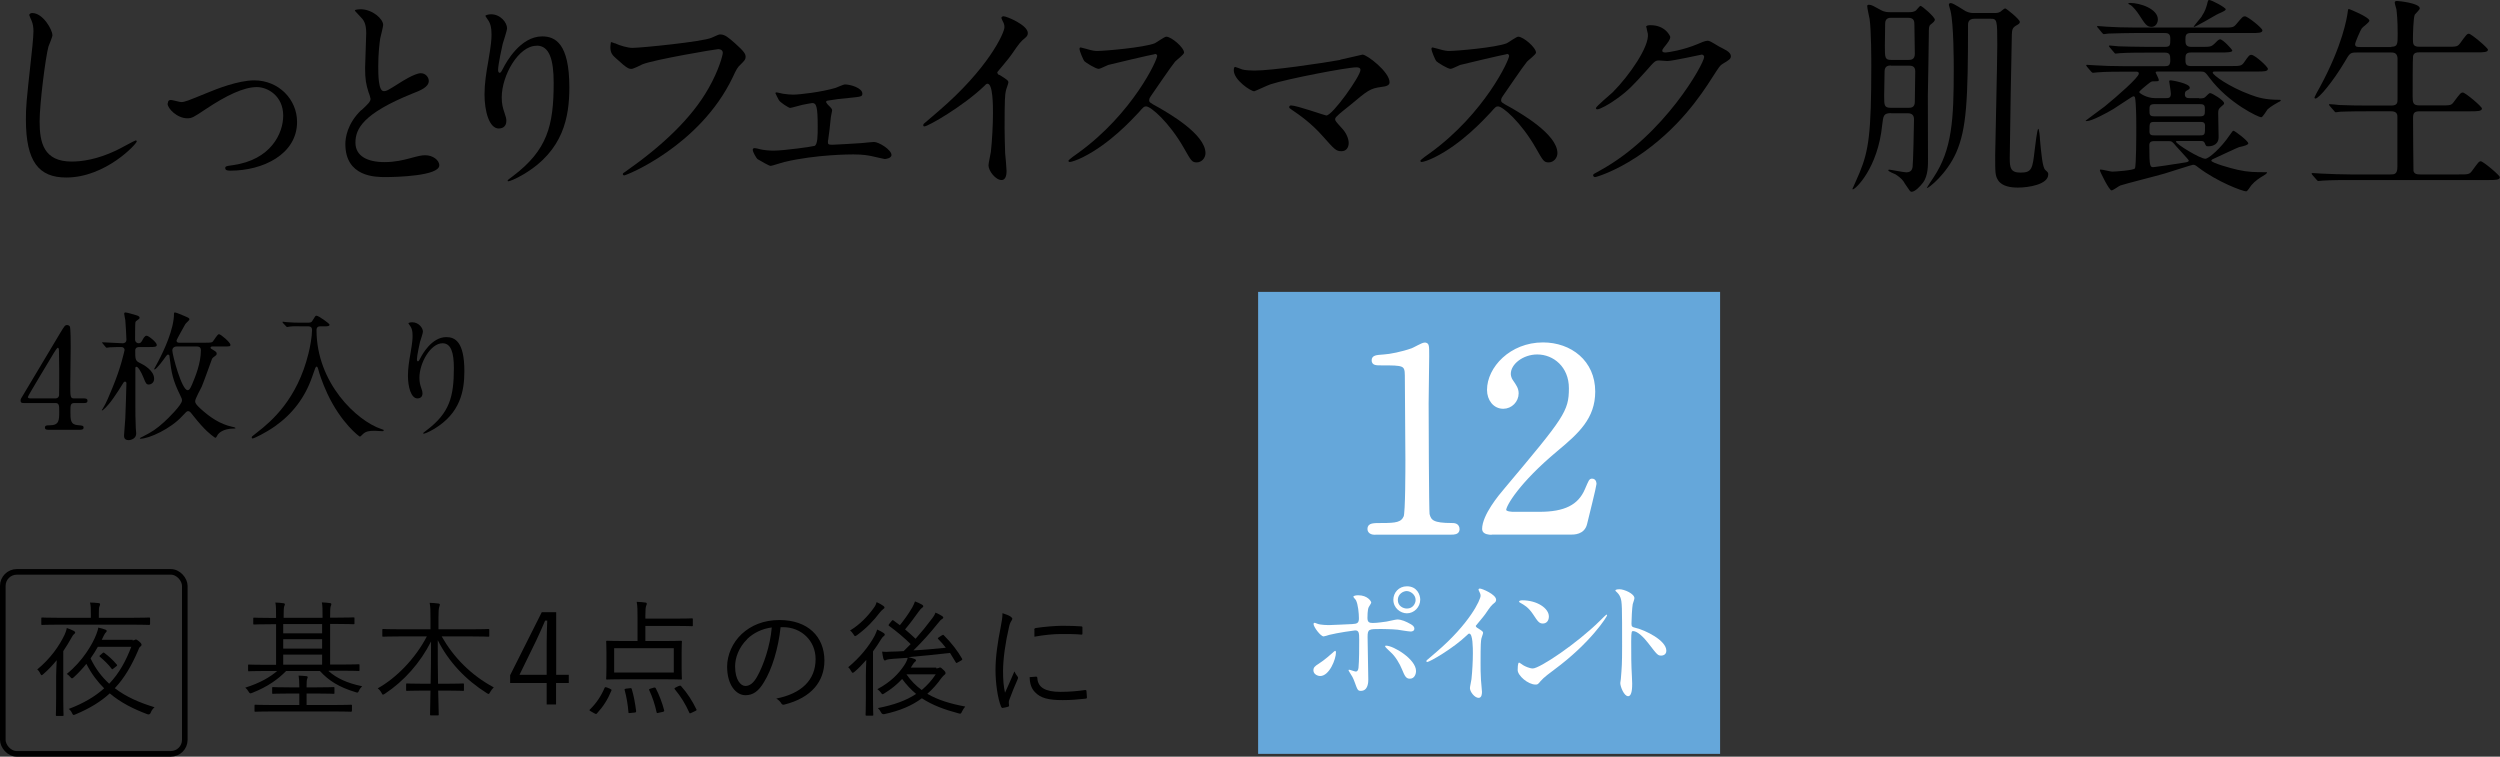 <?xml version="1.0" encoding="UTF-8"?><svg id="b" xmlns="http://www.w3.org/2000/svg" viewBox="0 0 178.58 54.05"><rect x="0" y="0" width="178.58" height="54.05" fill="#333333" stroke="none"/><defs><style>.d{fill:none;stroke:#000;stroke-miterlimit:10;stroke-width:.4px;}.e,.f{fill:#fff;}.g{fill:#65a7da;}.f{stroke:#fff;stroke-linecap:round;stroke-linejoin:round;stroke-width:.26px;}</style></defs><g id="c"><g><g><rect class="g" x="89.87" y="20.85" width="33" height="33"/><g><g><path class="f" d="m98.22,38.07c-.4,0-.41-.23-.41-.29,0-.29.27-.29.92-.29.97,0,1.44-.05,1.66-.56.13-.31.13-3.47.13-4.1,0-.86-.04-5.06-.04-6.01,0-.85-.25-.85-1.76-.85-.43,0-.61,0-.61-.23s.18-.25.74-.29c.43-.02,1.33-.2,2.03-.45.13-.04.74-.4.88-.4.2,0,.2.05.2.86,0,.49-.04,2.81-.04,3.35,0,.83.02,7.74.07,7.94.13.52.38.74,1.71.74.16,0,.43,0,.43.32,0,.25-.29.25-.45.25h-5.46Z"/><path class="f" d="m106.52,38.07c-.11,0-.52-.02-.52-.27,0-.95,1.15-2.34,1.57-2.83,4.25-5.06,4.63-5.53,4.63-7.24,0-1.6-1.17-2.54-2.39-2.54-1.08,0-2.02.74-2.02,1.51,0,.05,0,.29.18.54.23.34.38.54.38.86,0,.52-.43.97-.97.97-.61,0-1.03-.54-1.03-1.22,0-1.53,1.58-3.26,3.87-3.26,1.94,0,3.6,1.26,3.6,3.38,0,1.85-1.13,2.88-2.67,4.16-2.72,2.27-3.69,3.94-3.69,4.29,0,.27.58.27.65.27h1.85c1.82,0,2.86-.5,3.37-1.69.29-.67.29-.68.4-.68.18,0,.18.22.18.25,0,.14-.58,2.47-.67,2.84-.16.65-.79.65-1.08.65h-5.64Z"/></g><g><path class="e" d="m93.82,47.88c0-.19.09-.29.38-.47.39-.24.9-.7.98-.77.05-.05.16-.15.2-.15s.05.09.05.12c0,.47-.47,1.68-1.13,1.68-.08,0-.14-.02-.19-.04-.13-.04-.29-.17-.29-.37Zm3.92.66c0,.15,0,.81-.53.81-.22,0-.24-.06-.45-.64-.12-.32-.17-.4-.37-.71-.04-.07-.06-.09-.06-.12s.02-.04.04-.04c.07,0,.4.13.47.13.13,0,.18-.11.2-.27.05-.47.05-1.47.05-2.01,0-.48-.02-.66-.29-.66-.06,0-1.26.17-1.85.32-.06.02-.34.11-.4.11-.22,0-.72-.68-.72-.88,0-.05.01-.09.07-.09.04,0,.06.01.19.06.23.1.74.1.89.1.23,0,1.31-.06,1.61-.07.38-.02.48-.09.48-.42s-.06-.99-.21-1.28c-.02-.05-.19-.21-.19-.26,0-.03.11-.1.34-.1.69,0,.94.44.94.52,0,.06-.16.28-.18.33-.09.18-.09.67-.09.77,0,.31.13.36.39.36.32,0,.8-.08.97-.1.13-.02.66-.15.77-.15.3,0,.64.15.97.34.11.07.25.15.25.32,0,.19-.22.2-.26.2-.15,0-.8-.11-.94-.13-.38-.04-1.11-.05-1.19-.05-.86,0-.95,0-.95.57,0,.48.05,2.61.05,3.04Zm2.41-.72c-.17-.42-.48-.94-.81-1.23-.15-.14-.4-.37-.4-.42s.05-.05.07-.05c.53,0,2.14.97,2.14,1.81,0,.23-.12.56-.45.55-.28,0-.37-.23-.55-.66Zm1.3-4.99c0,.54-.44.98-.95.98-.47,0-.97-.38-.97-.97,0-.5.38-.96.97-.96.73,0,.95.62.95.95Zm-1.6.03c0,.43.38.61.65.61.44,0,.62-.38.62-.61,0-.39-.37-.64-.64-.64-.23,0-.63.2-.63.64Z"/><path class="e" d="m105.51,44.84c.39.24.43.28.43.37,0,.06-.11.34-.12.4-.04.18-.06.39-.06,1.77,0,.27,0,.81.03,1.2,0,.12.07.7.07.83,0,.1,0,.44-.24.44-.28,0-.62-.43-.62-.7,0-.1.1-.54.11-.64.06-.54.1-1.31.1-1.84,0-.36,0-1.41-.26-1.41-.05,0-.09.04-.17.12-.98.94-2.66,1.91-2.84,1.91-.03,0-.05-.02-.05-.06,0-.03.01-.05.03-.07.26-.23.54-.46.7-.6,2.36-2.02,3.14-3.72,3.14-4,0-.1-.03-.19-.08-.28-.01-.02-.07-.14-.07-.16,0-.04.05-.08.1-.08.15,0,1.16.42,1.16.8,0,.1-.05.17-.09.2-.27.22-.31.28-.68.82-.17.24-.49.6-.68.84,0,.06.03.1.09.14Z"/><path class="e" d="m111.03,47.83c-.26.19-.77.57-.98.82-.19.23-.21.25-.36.25-.54,0-1.28-.64-1.28-1.04,0-.07,0-.53.1-.53.04,0,.26.17.3.19.13.08.46.23.68.23.49,0,3.14-1.77,4.8-3.41.16-.16.44-.44.46-.44s.05.03.05.05c0,.09-1.17,1.96-3.77,3.88Zm-.82-3.29c-.27,0-.37-.16-.7-.66-.34-.51-.63-.66-.91-.82-.04-.02-.09-.05-.09-.09s.08-.09.22-.09c1.07,0,1.91.57,1.91,1.16,0,.3-.17.5-.43.5Z"/><path class="e" d="m115.67,42.09c.36,0,1.08.32,1.08.64,0,.07-.1.36-.12.42-.05.25-.09,1.14-.09,1.39,0,.22.04.25.33.32.61.14,2.16.87,2.16,1.62,0,.33-.31.35-.36.35-.25,0-.28-.04-.95-.91-.28-.37-.75-.84-1.06-.84-.1,0-.14,0-.14.74,0,1.06,0,1.59.05,2.49.01.11.02.36.02.51,0,.25,0,.91-.29.91s-.56-.68-.56-.94c0-.04.04-.25.04-.29.07-.83.09-1.09.09-2.32,0-2.86,0-3.18-.12-3.5-.08-.21-.18-.31-.34-.46l-.02-.04c0-.09.27-.09.28-.09Z"/></g></g></g><g><g><g><path d="m23.46,47.93c.6.52,1.31.86,2.41,1.09-.09.09-.18.2-.23.32-.07.16-.09.15-.25.1-1.18-.36-1.9-.81-2.54-1.51h-2.41c-.57.58-1.3,1.12-2.42,1.56-.16.06-.17.06-.26-.08-.07-.12-.14-.21-.24-.29,1.06-.33,1.78-.76,2.28-1.19h-.85c-.85,0-1.12.02-1.17.02s-.06,0-.06-.08v-.33c0-.06,0-.07.06-.07s.32.02,1.17.02h.77v-2.9h-.33c-.88,0-1.19.02-1.23.02-.06,0-.07,0-.07-.07v-.35c0-.06,0-.07.07-.07.04,0,.35.02,1.23.02h.33v-.04c0-.53,0-.83-.05-1.06.22,0,.39.03.58.05.05,0,.1.04.1.07,0,.06-.04.11-.05.16-.03.09-.04.3-.04.77v.04h2.78v-.04c0-.53,0-.83-.05-1.06.21,0,.39.03.58.05.06,0,.1.04.1.07,0,.06-.03.11-.05.17-.03.08-.04.29-.04.76v.04h.44c.88,0,1.18-.02,1.23-.02.06,0,.07,0,.07.07v.35c0,.06,0,.07-.07.07-.05,0-.35-.02-1.23-.02h-.44v2.9h.86c.85,0,1.12-.02,1.17-.02.06,0,.07,0,.07.07v.33c0,.07,0,.08-.07.08-.05,0-.32-.02-1.17-.02h-.93Zm1.67,2.84c0,.06,0,.07-.07.07-.05,0-.34-.02-1.24-.02h-4.32c-.9,0-1.2.02-1.25.02-.06,0-.07,0-.07-.07v-.36c0-.06,0-.07.07-.07.05,0,.35.02,1.25.02h1.88v-.82h-.71c-.85,0-1.12.02-1.16.02-.06,0-.07,0-.07-.07v-.34c0-.06,0-.07.07-.07.04,0,.31.02,1.16.02h.71v-.07c0-.35-.02-.56-.05-.77.23,0,.39.03.56.04.05,0,.09.04.09.07s-.02.07-.04.13c-.03.07-.04.23-.04.51v.09h.75c.84,0,1.12-.02,1.17-.02.06,0,.07,0,.07.07v.34c0,.06,0,.07-.07.07-.05,0-.33-.02-1.17-.02h-.75v.82h1.93c.9,0,1.19-.02,1.24-.02.06,0,.07,0,.07.07v.36Zm-2.12-6.19h-2.78v.66h2.78v-.66Zm0,1.08h-2.78v.67h2.78v-.67Zm0,1.1h-2.78v.72h2.78v-.72Z"/><path d="m31.55,45.46c.84,1.48,2.08,2.76,3.72,3.64-.09.09-.19.21-.26.34-.05.09-.07.13-.11.13s-.07-.03-.13-.06c-1.51-.95-2.72-2.23-3.5-3.78,0,1.12,0,2.21.02,3.11h.65c.81,0,1.07-.02,1.13-.02.06,0,.07,0,.07.07v.39c0,.06,0,.07-.07.07-.05,0-.32-.02-1.13-.02h-.64c.02.94.04,1.59.04,1.7,0,.06,0,.07-.07.07h-.48c-.06,0-.07,0-.07-.07,0-.11.02-.76.03-1.7h-.55c-.81,0-1.07.02-1.12.02-.06,0-.07,0-.07-.07v-.39c0-.06,0-.07.07-.07.04,0,.31.02,1.12.02h.56c.02-.87.03-1.94.03-3.02-.76,1.52-1.94,2.84-3.29,3.73-.07.04-.11.07-.14.07-.04,0-.07-.04-.11-.13-.07-.13-.15-.23-.27-.32,1.35-.75,2.7-2.15,3.51-3.71h-1.91c-.85,0-1.15.02-1.2.02-.06,0-.07,0-.07-.07v-.41c0-.06,0-.07.07-.07.04,0,.34.02,1.2.02h2.17v-.8c0-.57,0-.76-.06-1.09.22,0,.44.03.62.05.06,0,.11.04.11.07,0,.07-.04.13-.05.2-.03.11-.05.26-.05.76v.81h2.35c.86,0,1.16-.02,1.21-.02.06,0,.07,0,.07.07v.41c0,.06,0,.07-.07.07-.04,0-.34-.02-1.21-.02h-2.1Z"/><path d="m39.72,48.2h.91v.59h-.91v1.53h-.67v-1.53h-2.61v-.56l2.26-4.5h1.03v4.46Zm-.67-2.29c0-.52.02-1,.04-1.58h-.15c-.22.5-.41.96-.63,1.41l-1.2,2.46h1.94v-2.29Z"/><path d="m43.58,49.21c.11.04.12.07.09.13-.26.63-.58,1.13-1.02,1.61-.03.04-.05.05-.08.05s-.06-.02-.12-.05l-.23-.13c-.13-.07-.14-.1-.08-.14.45-.44.8-.96,1.04-1.53.03-.07.06-.08.18-.04l.22.09Zm5.91-4.55c0,.06,0,.07-.07.07-.04,0-.35-.02-1.24-.02h-2.08v1.08h1.27c.9,0,1.22-.02,1.27-.02.06,0,.07,0,.07.06s-.02.24-.02.79v1.06c0,.55.02.74.02.79,0,.06,0,.07-.07.07-.05,0-.37-.02-1.27-.02h-2.74c-.89,0-1.21.02-1.26.02-.06,0-.07,0-.07-.07,0-.05.02-.24.02-.79v-1.06c0-.55-.02-.74-.02-.79s0-.06.07-.06c.05,0,.37.02,1.26.02h.91v-1.7c0-.52,0-.77-.06-1.1.23,0,.44.03.61.05.06,0,.11.03.11.07s0,.09-.04.16c-.04.09-.06.28-.06.73v.19h2.08c.89,0,1.2-.02,1.24-.02.06,0,.07,0,.07.07v.41Zm-1.36,1.64h-4.26v1.74h4.26v-1.74Zm-3.14,2.86c.1-.02.12,0,.14.07.14.45.24,1.01.31,1.56,0,.06,0,.1-.11.11l-.3.03c-.13.02-.14,0-.14-.06-.04-.54-.14-1.1-.27-1.58-.02-.06,0-.08.11-.1l.26-.03Zm1.73-.04c.07-.02.1,0,.13.06.24.46.46,1.04.59,1.55.02.07,0,.09-.09.12l-.28.06c-.14.04-.15.04-.17-.04-.11-.52-.3-1.1-.52-1.56-.03-.06-.03-.08.09-.12l.26-.08Zm1.76-.11c.1-.05.13-.04.17,0,.46.51.81,1.07,1.09,1.65.04.06.03.08-.08.13l-.25.12c-.13.06-.14.06-.17,0-.27-.61-.6-1.15-1.04-1.68-.04-.05-.03-.07.08-.13l.2-.1Z"/><path d="m55.76,44.8c-.16,1.52-.62,3.02-1.19,3.93-.39.66-.79.93-1.32.93-.68,0-1.31-.74-1.31-2.04,0-.83.38-1.71,1.04-2.33.67-.62,1.57-1,2.7-1,2.02,0,3.21,1.18,3.21,2.9,0,1.47-.91,2.65-2.86,3.14-.11.03-.17,0-.23-.1-.05-.09-.17-.23-.35-.33,1.78-.35,2.81-1.31,2.81-2.82,0-1.33-1.04-2.28-2.32-2.28h-.17Zm-2.39.86c-.6.59-.86,1.33-.86,1.94,0,.98.41,1.4.73,1.4.31,0,.58-.2.84-.66.46-.81.94-2.21,1.05-3.52-.7.09-1.32.4-1.76.83Z"/><path d="m61.85,48.27c0-.34.02-.79.03-1.13-.26.3-.53.58-.83.84-.06.05-.1.08-.14.08s-.06-.04-.11-.12c-.06-.12-.13-.21-.21-.28.82-.68,1.47-1.47,1.89-2.25.07-.14.14-.31.18-.44.17.07.32.16.45.24.06.04.09.07.09.12s-.02.07-.06.1c-.05.03-.13.11-.2.23-.18.3-.37.59-.58.87v3.36c0,.78.02,1.12.02,1.16,0,.06,0,.07-.07.07h-.42c-.05,0-.06,0-.06-.07,0-.05.02-.38.02-1.16v-1.61Zm1.22-4.74c-.05.03-.14.12-.22.22-.44.58-.93,1.1-1.63,1.62-.07.04-.11.07-.14.07s-.06-.04-.11-.12c-.07-.12-.16-.22-.25-.28.72-.44,1.27-1.02,1.7-1.62.13-.17.16-.29.2-.41.18.08.34.17.48.27.05.04.08.07.08.12s-.04.08-.11.12Zm3.8,4.21c.09,0,.14,0,.19-.03.04-.02.05-.03.09-.03.05,0,.11.04.24.17.12.11.15.17.15.23s-.02.09-.08.13c-.06.04-.11.1-.21.22-.31.44-.64.81-1.01,1.13.75.44,1.64.71,2.71.91-.09.1-.16.22-.23.35-.08.17-.08.18-.24.14-1.02-.27-1.88-.59-2.63-1.08-.71.53-1.57.89-2.67,1.13q-.17.04-.25-.13c-.06-.12-.13-.21-.22-.3,1.12-.22,2.01-.53,2.73-1.01-.36-.3-.69-.65-1-1.07-.36.39-.78.73-1.27,1.03-.06.04-.1.06-.13.06-.04,0-.06-.04-.13-.13-.07-.09-.15-.17-.24-.23.95-.51,1.51-1.09,1.91-1.69.09-.13.22-.36.26-.55l-1.03.07c-.23.02-.4.04-.46.06-.05.03-.1.06-.14.06-.05,0-.08-.05-.11-.13-.04-.14-.06-.32-.09-.5.2.02.41.02.58,0,.31,0,.64-.02.96-.04l.5-.5c-.5-.49-.99-.9-1.54-1.3-.05-.04-.05-.05,0-.13l.18-.22c.05-.07.08-.07.13-.04.15.11.31.23.46.34.27-.34.59-.76.88-1.26.07-.13.15-.29.2-.44.17.06.33.14.48.22.07.04.11.07.11.13,0,.04-.04.08-.1.12-.05.04-.12.1-.23.26-.31.43-.62.86-.97,1.27.26.22.51.44.75.67.41-.46.8-.94,1.19-1.46.09-.12.18-.25.23-.41.18.07.32.15.45.23.07.04.11.08.11.13,0,.04-.05.08-.1.11-.08.04-.15.13-.33.35-.52.65-1.08,1.27-1.7,1.88.79-.04,1.59-.12,2.31-.19-.16-.21-.34-.42-.54-.62-.05-.05-.04-.07.05-.13l.2-.13c.08-.05.1-.05.14-.02.58.58,1.01,1.15,1.31,1.68.03.05.02.08-.06.13l-.23.13c-.11.06-.13.07-.16,0-.13-.22-.27-.45-.41-.67-.9.11-2.04.22-2.98.3.18.04.32.08.45.13.07.03.1.06.1.11,0,.04-.03.07-.08.1-.04.03-.09.1-.17.22-.04.06-.08.13-.12.19h1.82Zm-2.12.43c.32.46.68.82,1.09,1.12.38-.32.71-.68,1-1.12h-2.09Z"/><path d="m72.18,44.05c.09.05.13.09.13.14s-.02.09-.06.15c-.08.12-.14.27-.18.48-.25,1.06-.42,2.25-.42,3.11,0,.66.04,1.1.14,1.55.22-.5.41-.89.67-1.52.06.14.14.25.22.36.03.03.04.06.04.09,0,.05-.02.09-.04.14-.2.46-.39.9-.58,1.43-.03.05-.04.13-.04.22,0,.08.02.14.02.2,0,.04-.02.07-.06.08-.13.04-.28.07-.41.09-.04,0-.08-.04-.1-.09-.25-.6-.4-1.73-.4-2.61,0-.96.16-2.02.37-3.07.08-.43.13-.69.13-1,.23.07.47.17.59.24Zm1.86,4.29s.06.02.06.09c.03.68.58.99,1.64.99.64,0,1.22-.05,1.77-.13.07,0,.09,0,.1.09,0,.11.03.3.03.42,0,.08,0,.09-.12.11-.54.06-1.04.1-1.61.1-1.01,0-1.58-.14-1.98-.57-.26-.26-.37-.62-.38-1.07l.49-.04Zm-.16-3.35c0-.08.02-.11.11-.13.57-.09,1.43-.16,1.91-.16.52,0,1.04.02,1.28.04.12,0,.14.02.14.09,0,.14,0,.29,0,.42,0,.07-.02.09-.1.08-.35-.04-.94-.04-1.45-.04s-1.16.06-1.88.19c0-.24,0-.39,0-.5Z"/></g><g><rect class="d" x=".2" y="40.85" width="13" height="13" rx="1" ry="1"/><path d="m4.01,48.29c0-.35.03-.79.04-1.13-.27.33-.58.67-.94.98-.06.05-.1.09-.14.09-.03,0-.04-.04-.08-.09-.06-.14-.14-.25-.23-.32.93-.76,1.57-1.67,1.96-2.49.06-.14.13-.32.15-.47.19.06.32.12.49.2.07.04.11.07.11.13,0,.04-.04.07-.08.11-.06.04-.13.15-.21.3-.16.28-.34.59-.56.91v3.4c0,.78.02,1.12.02,1.16,0,.06,0,.07-.07.07h-.4c-.07,0-.08,0-.08-.07,0-.04.02-.38.02-1.16v-1.61Zm6.7-3.72c0,.06,0,.07-.07.07-.05,0-.33-.02-1.2-.02h-5.23c-.85,0-1.14.02-1.19.02-.06,0-.07,0-.07-.07v-.39c0-.06,0-.07.07-.07.05,0,.33.02,1.19.02h2.28v-.26c0-.37,0-.61-.06-.83.21,0,.4.02.61.04.07,0,.11.04.11.08,0,.05-.03.11-.05.17-.03.06-.04.21-.04.5v.3h2.39c.86,0,1.14-.02,1.2-.02.06,0,.07,0,.07.07v.39Zm-1.25,1.17c.08,0,.1,0,.14-.02.04-.02.07-.04.1-.04.04,0,.1.02.26.16.13.11.15.17.15.22,0,.06-.05.11-.1.14-.06.05-.1.13-.15.28-.45,1.04-.95,1.93-1.66,2.68.82.63,1.79,1.04,2.84,1.36-.13.11-.22.24-.27.38q-.07.18-.24.12c-.98-.37-1.9-.82-2.69-1.49-.63.58-1.42,1.07-2.45,1.5-.06.03-.11.04-.13.04-.05,0-.07-.04-.12-.14-.05-.12-.13-.21-.23-.29,1.07-.4,1.89-.9,2.53-1.47-.48-.48-.91-1.04-1.27-1.75-.26.32-.56.65-.9.96-.06.05-.1.08-.13.08s-.07-.04-.13-.11c-.06-.08-.15-.15-.24-.21,1.13-.91,1.84-2.12,2.11-2.83.05-.14.12-.32.14-.48.23.05.39.1.52.15.05.02.08.05.08.09,0,.05-.02.08-.07.12-.05.04-.09.13-.15.24l-.13.27h2.21Zm-2.47.46c-.15.27-.32.55-.52.83.35.74.8,1.32,1.33,1.81.73-.76,1.2-1.65,1.58-2.64h-2.39Zm.34.45c.06-.05.08-.05.14,0,.34.26.59.49.87.82.04.05.04.07-.04.13l-.19.15c-.1.08-.11.07-.15,0-.23-.3-.5-.56-.83-.84-.05-.04-.04-.06.05-.13l.15-.13Z"/></g></g><g><g><path d="m6.01,28.46c.06,0,.24,0,.24.16,0,.17-.15.17-.24.17h-.69c-.29,0-.29.16-.29.59,0,.61,0,.95.53.99.33.03.41.03.41.18s-.18.15-.27.15h-2.25c-.08,0-.24,0-.24-.15,0-.17.13-.17.34-.17.68,0,.68-.36.68-.99,0-.41,0-.6-.27-.6H1.71c-.12,0-.24,0-.24-.18,0-.1.02-.13.2-.42.22-.37,2.58-4.31,2.64-4.42.3-.49.33-.55.49-.55.06,0,.14.03.19.1.06.11.06,1.25.06,1.47,0,.38-.03,2.25-.03,2.67,0,.9,0,1,.28,1h.71Zm-2.05,0c.16,0,.24-.1.26-.22.01-.09.01-1.19.01-1.78,0-.14-.02-1.46-.02-1.48,0-.03-.02-.14-.08-.14-.05,0-.21.25-.27.35-.21.36-1.87,3.09-1.87,3.17,0,.06.06.1.2.1h1.77Z"/><path d="m9.96,24.79c-.08,0-.3,0-.3.25,0,.58,0,.73.3.87.29.14,1.05.54,1.05,1.15,0,.3-.25.41-.38.41-.18,0-.23-.12-.36-.45-.19-.48-.41-.82-.52-.82-.08,0-.08.05-.08.13v2.61c0,.57,0,.93.03,1.65,0,.05.03.31.03.37,0,.37-.37.48-.54.48-.33,0-.33-.23-.33-.34,0-.04.07-.93.09-1.22.02-.36.08-2.32.08-2.51,0-.1-.08-.11-.11-.11-.04,0-.07.03-.1.07-.23.38-.47.75-.73,1.12-.45.64-.76.87-.79.87-.02,0-.03-.01-.03-.02,0-.02.05-.07.07-.11.26-.41.46-.94.68-1.46.62-1.48.84-2.57.88-2.73,0-.12-.1-.21-.22-.21-.03,0-.6,0-.85.02-.03,0-.18.03-.21.03s-.06-.03-.09-.07l-.19-.23s-.05-.05-.05-.06c0-.02.02-.03.04-.03.2,0,1.2.07,1.43.07.13,0,.27-.06.27-.26s-.06-1.18-.08-1.4c-.01-.07-.08-.38-.08-.45,0-.08.05-.09.1-.09.1,0,.67.17.77.2.09.03.23.07.23.18,0,.06-.05.09-.09.12-.17.12-.19.13-.21.22-.02.06-.02,1.11-.02,1.21,0,.21.17.27.25.27.1,0,.18-.04.26-.2.06-.11.17-.34.31-.34.15,0,.73.48.73.66,0,.15-.19.15-.53.15h-.71Zm5.19-.04c-.07,0-.11.05-.11.08,0,.06.02.07.24.2.11.07.2.12.2.23,0,.09-.06.13-.09.15-.15.11-.18.13-.24.21-.03.08-.61,1.7-.74,2-.07.15-.47.86-.47,1.04,0,.14.09.26.38.53.68.62,1.39,1.1,2.24,1.29.05,0,.26.06.26.09,0,.04-.02.04-.09.04-.83,0-1.12.36-1.17.43-.02.04-.12.23-.16.23-.03,0-.05,0-.09-.04-.25-.18-.67-.48-1.47-1.49-.26-.33-.29-.37-.4-.37-.1,0-.13.04-.43.36-.8.88-2.35,1.61-2.99,1.61,0,0-.03,0-.03-.03s.17-.11.2-.12c.7-.36.96-.53,1.53-1.04.3-.27,1.28-1.24,1.28-1.54,0-.11-.03-.18-.12-.36-.53-1.08-.63-1.57-.77-2.76,0-.1-.02-.16-.11-.16-.04,0-.07.02-.13.1-.17.24-.69.96-.83.96-.02,0-.03-.02-.03-.03.08-.15.22-.4.28-.52.41-.77,1.14-2.32,1.14-3.44,0-.07.03-.08.08-.08.07,0,.55.2.66.25.32.14.36.15.36.25,0,.06-.26.27-.29.33-.06.11-.63,1.11-.63,1.18,0,.06.04.15.16.15h1.91c.41,0,.46-.02.52-.08.07-.07.33-.53.44-.53.13,0,.82.59.82.76,0,.12-.05.12-.53.12h-.78Zm-2.52,0c-.2,0-.32.11-.32.29,0,.31.67,2.83,1.09,2.83.11,0,.17-.06.32-.41.23-.55.63-1.5.63-2.44,0-.27-.21-.27-.29-.27h-1.43Z"/><path d="m21.5,23.31c-.2,0-.54-.02-.81.02-.03,0-.17.03-.19.03s-.03-.02-.07-.06l-.22-.23s-.03-.04-.03-.07c0-.02.02-.02.03-.02.04,0,.21.03.25.03.27.03.76.04.99.04h.44c.3,0,.35-.01.42-.13.21-.34.22-.37.3-.37.14,0,.93.56.93.64,0,.12-.16.12-.37.12h-.26c-.11,0-.3,0-.3.27,0,3.78,2.88,6.49,4.64,7.07.15.05.16.05.16.09,0,.05-.06.06-.1.06-.09,0-.47-.03-.55-.03-.39,0-.64.04-.85.25-.07.07-.17.17-.2.17-.04,0-1.34-.96-2.33-3.08-.37-.79-.6-1.54-.61-1.6-.08-.32-.11-.32-.16-.32-.06,0-.09.07-.31.72-.51,1.48-1.4,2.65-2.66,3.54-.67.47-1.49.87-1.6.87-.04,0-.06-.04-.06-.08,0-.05.03-.08.37-.34,1.08-.83,2.88-2.4,3.68-5.63.12-.47.26-1.23.26-1.7,0-.26-.2-.26-.3-.26h-.49Z"/><path d="m31.61,24.52c-.85,0-1.65,1.4-1.65,2.46,0,.32.05.5.13.74.07.19.09.27.09.38,0,.33-.27.36-.36.36-.46,0-.68-.83-.68-1.62,0-.51.08-1.04.18-1.59.14-.82.15-1.04.15-1.28,0-.35-.06-.5-.13-.62-.02-.04-.17-.24-.17-.26,0-.02.12-.07.27-.07.46,0,.77.4.77.67,0,.12-.18.63-.21.74-.02.08-.22.99-.22,1.24,0,.03,0,.14.08.14.05,0,.11-.12.18-.25.11-.22.79-1.48,1.84-1.48.62,0,1.29.33,1.29,2.43,0,1.41-.28,3.01-2.18,4.14-.4.24-.68.33-.72.33-.02,0-.04-.01-.04-.03,0-.03.02-.05.25-.22,1.64-1.24,1.94-2.4,1.94-4.44,0-1.1-.2-1.77-.81-1.77Z"/></g><g><path d="m3.75,2.49c0,.15-.25.72-.29.84-.21.77-.63,4.08-.63,5.34,0,1.52.29,2.87,2.29,2.87.73,0,1.81-.15,3.15-.78.23-.1,1.36-.73,1.42-.73s.08.04.08.07c0,.17-2.22,2.58-5.04,2.58-1.95,0-2.88-1.12-2.88-4.14,0-.93.03-1.23.35-4.17.06-.5.19-1.72.19-2.14,0-.27-.04-.53-.13-.74-.02-.04-.17-.39-.17-.41,0-.1.12-.15.21-.15.78,0,1.44,1.21,1.44,1.56Z"/><path d="m11.99,7.38c0-.18.09-.24.21-.24s.63.15.73.15c.28,0,.45-.08,1.9-.67.58-.24,2.17-.88,3.33-.88,1.74,0,3.06,1.35,3.06,2.97,0,2.31-2.44,3.48-4.75,3.48-.15,0-.38,0-.38-.18,0-.13.06-.15.53-.21,2.74-.38,3.61-2.28,3.61-3.54,0-1.41-1.11-2.04-1.88-2.04-.94,0-2.19.6-3.66,1.58-.87.58-.98.65-1.31.65-.72,0-1.41-.69-1.41-1.05Z"/><path d="m25.82,7.87c.45-.42.65-.61.65-.81,0-.04-.1-.39-.14-.46-.18-.57-.25-.92-.25-1.75,0-.35.08-2.08.08-2.48,0-.75-.21-.97-.45-1.21-.31-.33-.36-.38-.36-.42,0-.06.36-.08.4-.08.85,0,1.62.69,1.62,1.12,0,.14-.18.81-.21.96-.06.42-.14,1.11-.14,1.98,0,.57,0,1.79.39,1.79.21,0,.3-.06,1.11-.57.17-.11,1.11-.71,1.54-.71.35,0,.57.3.57.55,0,.45-.62.69-1.16.9-3.57,1.44-4.08,2.54-4.08,3.51s.87,1.39,2.08,1.39c.75,0,1.35-.15,1.8-.27.67-.18.84-.22,1.12-.22.51,0,.99.34.99.72,0,.76-3.06.84-3.85.84-.69,0-2.86,0-2.86-2.36,0-.42.12-1.45,1.14-2.43Z"/><path d="m38.32,3.27c-1.27,0-2.48,2.1-2.48,3.69,0,.48.08.75.2,1.11.1.29.13.41.13.57,0,.49-.4.54-.54.54-.69,0-1.02-1.25-1.02-2.43,0-.76.12-1.56.27-2.38.21-1.23.23-1.56.23-1.92,0-.52-.09-.75-.19-.93-.03-.06-.25-.36-.25-.39s.18-.11.4-.11c.69,0,1.15.6,1.15,1,0,.18-.27.95-.31,1.11-.03.12-.33,1.48-.33,1.86,0,.04,0,.21.12.21.08,0,.17-.18.27-.38.17-.33,1.19-2.22,2.76-2.22.93,0,1.94.5,1.94,3.64,0,2.12-.42,4.52-3.27,6.21-.6.36-1.02.5-1.08.5-.03,0-.06-.01-.06-.04,0-.04.03-.08.38-.33,2.46-1.86,2.91-3.6,2.91-6.66,0-1.65-.3-2.66-1.21-2.66Z"/><path d="m43.93,3.09c.34.17.93.33,1.24.33.62,0,5.01-.44,5.65-.72.47-.21.52-.24.63-.24.33,0,.57.21,1.04.62.67.6.77.77.77.98,0,.19-.08.27-.35.54-.24.22-.3.34-.58.94-2.35,4.89-7.59,6.99-7.74,6.99-.07,0-.1-.06-.1-.09,0-.06.04-.09.2-.19,2.61-1.83,4.72-3.81,5.92-5.94.74-1.29,1.02-2.38,1.02-2.53,0-.25-.25-.27-.33-.27-.17,0-4.53.74-5.4,1.08-.12.06-.66.33-.78.33-.19,0-.3,0-1.08-.72-.29-.25-.44-.41-.44-.84,0-.12.02-.2.04-.35.08,0,.17.05.29.09Z"/><path d="m55.97,6.7c.22.03.45.06.67.06.48,0,2.02-.18,3.04-.48.1-.03.57-.25.67-.25.39,0,1.25.25,1.25.66,0,.21-.1.22-.9.3-.69.06-.92.09-1.59.2-.03,0-.1.03-.1.09,0,.04.05.1.1.17.3.3.33.33.33.45,0,.07-.09.39-.09.46-.09.85-.09.94-.19,1.62-.02.06-.02.1-.02.16,0,.15.02.2.31.2.24,0,1.77-.1,2.1-.12.13-.01.76-.08.88-.08.35,0,1.25.56,1.25.93,0,.25-.45.29-.48.29-.04,0-.89-.2-.95-.21-.21-.04-.57-.12-1.3-.12-.17,0-2.64,0-4.92.54-.15.03-.88.28-.98.28-.12,0-.73-.36-.93-.48-.09-.06-.35-.51-.35-.67,0-.06.03-.12.14-.12.07,0,.24.04.38.08.24.06.63.1.97.1.75,0,2.79-.29,2.93-.34.22-.11.22-.76.22-1.39,0-1.44-.1-1.67-.39-1.67-.08,0-.47.09-.71.13-.14.03-.79.22-.87.22-.1,0-.73-.4-.81-.57-.04-.08-.24-.45-.24-.48,0-.04.03-.06.06-.06.09,0,.42.09.5.1Z"/><path d="m71.38,5.34c.58.36.65.42.65.55,0,.09-.17.51-.18.6-.06.27-.09.58-.09,2.66,0,.4.02,1.21.04,1.8.02.18.1,1.05.1,1.25,0,.15,0,.66-.36.66-.42,0-.93-.65-.93-1.05,0-.15.15-.81.17-.96.09-.81.15-1.96.15-2.76,0-.54,0-2.11-.39-2.11-.08,0-.14.06-.25.18-1.47,1.41-3.99,2.87-4.26,2.87-.05,0-.08-.03-.08-.09,0-.04.02-.07.04-.1.39-.34.81-.69,1.05-.9,3.54-3.03,4.71-5.58,4.71-6,0-.15-.04-.29-.12-.42-.01-.03-.1-.21-.1-.24,0-.06.08-.12.15-.12.23,0,1.74.63,1.74,1.2,0,.15-.08.25-.14.3-.4.33-.46.42-1.02,1.23-.25.36-.73.9-1.02,1.26,0,.09.04.15.13.21Z"/><path d="m82.49,3.87c-.1,0-3.25.74-3.33.77-.1.03-.57.28-.67.28-.23,0-.93-.45-1.02-.54-.1-.1-.36-.76-.36-.87,0-.08.02-.12.09-.12.02,0,.35.09.39.1.46.14.65.15.79.15.51,0,3.33-.24,4.11-.55.13-.06.69-.47.82-.47.36,0,1.27.77,1.27,1.14,0,.13-.55.54-.64.64-.3.36-1.49,2.12-1.73,2.46-.06.08-.12.18-.12.3,0,.14.03.17.66.51.67.39,3.36,1.9,3.36,3.27,0,.34-.27.66-.62.66s-.4-.11-.93-1.04c-1.04-1.82-2.35-2.96-2.69-2.96-.15,0-.19.04-.52.42-.52.55-2.06,2.24-4,3.21-.4.2-.81.34-.93.34-.03,0-.1,0-.1-.09,0-.06.6-.5.69-.55,3.92-2.83,5.7-6.72,5.65-6.96-.03-.12-.15-.12-.18-.12Z"/><path d="m95.75,4.26c.24-.04,1.54-.36,1.58-.36.31,0,1.93,1.23,1.93,1.98,0,.21-.22.29-.58.33-.81.11-.96.23-2.26,1.32-.21.18-.71.54-.98.83-.03.04-.07.1-.07.15,0,.12.06.18.51.68.29.31.46.72.46,1.03s-.17.58-.51.58c-.39,0-.48-.1-1.35-1.08-.81-.91-1.57-1.45-2.22-1.89-.15-.1-.17-.12-.17-.18,0-.04.03-.12.13-.12.41,0,2.43.72,2.52.72.45,0,2.44-2.82,2.44-3.25,0-.18-.18-.19-.3-.19-.66,0-4.92.82-6.12,1.21-.2.06-1.12.5-1.17.5-.24,0-1.46-.8-1.46-1.5,0-.03,0-.24.1-.24.04,0,.42.15.5.18.19.06.66.08.87.08,1.27,0,4.71-.51,6.13-.76Z"/><path d="m107.63,3.87c-.1,0-3.25.74-3.33.77-.1.03-.57.28-.67.28-.23,0-.93-.45-1.02-.54-.1-.1-.36-.76-.36-.87,0-.08.02-.12.09-.12.02,0,.35.09.39.1.46.14.65.15.79.15.51,0,3.33-.24,4.11-.55.13-.06.69-.47.82-.47.36,0,1.27.77,1.27,1.14,0,.13-.55.54-.64.64-.3.36-1.49,2.12-1.73,2.46-.06.08-.12.18-.12.3,0,.14.03.17.66.51.67.39,3.36,1.9,3.36,3.27,0,.34-.27.66-.62.66s-.4-.11-.93-1.04c-1.04-1.82-2.35-2.96-2.69-2.96-.15,0-.19.04-.52.42-.52.55-2.06,2.24-4,3.21-.4.2-.81.34-.93.34-.03,0-.1,0-.1-.09,0-.06.6-.5.69-.55,3.91-2.83,5.7-6.72,5.65-6.96-.03-.12-.15-.12-.18-.12Z"/><path d="m117.58,1.95c0-.15.21-.15.33-.15,1.05,0,1.4.78,1.4.84,0,.18-.15.38-.45.75-.08.1-.12.17-.12.24,0,.12.18.12.24.12.15,0,1.26-.17,2.28-.6.18-.08.54-.24.71-.24.13,0,.21.04.82.41.09.04.48.25.56.3.17.11.29.25.29.38,0,.21-.1.27-.6.57-.17.1-.23.19-.75,1-.77,1.2-2.38,3.66-5.37,5.64-1.65,1.08-2.9,1.44-2.98,1.44-.08,0-.14-.06-.14-.14,0-.06.04-.09.51-.34,4.58-2.52,7.42-7.63,7.42-8.1,0-.13-.12-.17-.17-.17-.03,0-2.1.46-2.46.46-.09,0-.49-.04-.58-.04-.28,0-.31.03-.94.75-.92,1.02-1.29,1.41-2.04,1.95-.61.45-1.26.79-1.44.79-.07,0-.1-.04-.1-.09,0-.11,1.01-.95,1.19-1.12,1.21-1.21,2.64-3.29,2.52-4.19-.02-.07-.1-.4-.1-.46Z"/><path d="m135.1,8.08c-.56,0-.57.18-.65.84-.31,3.11-1.92,4.61-2.1,4.61-.01,0-.03-.02-.03-.03s.45-.99.52-1.18c.65-1.58.83-2.83.83-7.58,0-.43,0-2.54-.12-3.38-.02-.12-.17-.76-.17-.92,0-.07.03-.1.13-.1.18,0,.31.09.81.36.31.18.54.17.72.17h1.33c.17,0,.33-.01.49-.12.06-.05.26-.33.33-.33.1,0,1.02.79,1.02.99q0,.12-.31.35c-.12.1-.12.25-.12.69,0,.62-.06,3.69-.07,4.38,0,.65.01,3.83.01,4.54,0,.38.02,1.18-.36,1.68-.18.24-.56.65-.81.65-.1,0-.13-.06-.48-.58-.1-.2-.27-.41-.66-.66-.08-.04-.53-.21-.53-.3,0-.04.06-.04.08-.04.1,0,1.02.19,1.21.19.38,0,.42-.25.45-.38.04-.27.1-2.97.1-3.4,0-.23-.08-.44-.45-.44h-1.2Zm-.02-3.4c-.15,0-.46,0-.46.42,0,.27-.03,1.48-.03,1.74,0,.68,0,.86.47.86h1.27c.15,0,.45,0,.45-.42,0-.34.03-1.88.03-2.19,0-.4-.3-.4-.47-.4h-1.26Zm.03-3.41c-.14,0-.45,0-.45.42,0,.25-.02,1.37-.02,1.59,0,.84,0,1,.45,1h1.24c.14,0,.45,0,.45-.43,0-.33-.03-1.77-.03-2.05,0-.25,0-.53-.45-.53h-1.2Zm7.36-.34c.12,0,.27,0,.42-.09.04-.03.28-.24.34-.24.09,0,1.05.79,1.05.96,0,.09-.04.15-.27.27-.28.17-.28.32-.3.63-.02.51-.15,8.12-.15,8.83s.06,1.04.78,1.04c.81,0,.85-.3,1-1.6.03-.26.18-1.53.26-1.53.06,0,.12.64.12.78.09.97.18,1.99.38,2.16.18.17.21.18.21.32,0,.71-1.38.94-2.17.94-.46,0-1.12-.07-1.41-.52-.21-.34-.21-.5-.21-1.8,0-.34.15-6.66.15-7.88,0-1.79-.02-1.86-.48-1.86h-1.16c-.45,0-.45.33-.45.45,0,5.33-.1,7.4-.84,9.1-.68,1.54-1.97,2.55-2.1,2.55-.04,0,.44-.71.48-.77,1.33-2,1.44-4.15,1.44-7.72,0-.48,0-3.21-.23-4.17-.01-.08-.12-.38-.12-.43,0-.09.05-.13.14-.13.19,0,.92.51,1.06.58.27.13.44.13.6.13h1.45Z"/><path d="m157.09,7.03c.29,0,.38-.01.54-.2.18-.18.21-.18.25-.18.12,0,.99.51.99.72,0,.08-.02.09-.21.25-.18.15-.21.23-.21.45,0,.25.03,1.47.03,1.75,0,.42-.33.63-.73.63-.17,0-.17-.01-.27-.25-.06-.13-.17-.13-.33-.13h-1.63s-.09.01-.09.04c0,.18,1.73,1.23,2.1,1.23.25,0,1.14-.79,1.73-1.67.21-.3.24-.33.28-.33.1,0,1.06.73,1.06.9q0,.14-.66.27c-.06.01-1.64.75-1.9.87-.02.01-.08.06-.08.1,0,.15,1.42.55,1.88.65.76.17,1.21.17,2.01.17.06,0,.09,0,.09.03,0,.02-.04.08-.13.14-.5.3-.71.45-.98.75-.06.06-.28.45-.38.45-.24,0-2.04-.66-3.42-1.71-.19-.15-.25-.19-.38-.19-.06,0-1.74.54-2.04.63-.5.15-2.81.73-3.15.85-.1.03-.51.35-.63.35-.17,0-.83-1.35-.83-1.43,0-.06.04-.06.06-.06.12,0,.71.15.82.15.2,0,1.52-.09,1.62-.23s.1-2.5.1-2.92,0-1-.04-1.68c-.04-.5-.04-.55-.18-.55-.06,0-1.2.78-1.42.91-.45.27-1.54.86-1.9.86-.02,0-.08,0-.08-.03,0-.01,1.19-.88,1.37-1.02.87-.71,2.43-2.07,2.43-2.34,0-.14-.12-.14-.21-.14h-.85c-.36,0-1.38,0-1.9.05-.04,0-.26.03-.31.03-.05,0-.08-.03-.14-.09l-.29-.34q-.06-.08-.06-.11s.03-.03.04-.03c.1,0,.55.04.66.04.44.03,1.22.06,2.07.06h2.83c.27,0,.41-.04.41-.45,0-.38-.06-.52-.39-.52h-1.3c-.36,0-1.38,0-1.91.04-.04,0-.25.03-.31.03-.04,0-.07-.03-.13-.11l-.29-.34q-.06-.08-.06-.09s.03-.04.04-.04c.1,0,.56.06.66.06.44.01,1.21.04,2.07.04h1.23c.39,0,.39-.12.39-.6,0-.38-.21-.39-.44-.39h-2.1c-.36,0-1.36.02-1.89.04-.04,0-.27.04-.31.04-.06,0-.08-.04-.14-.1l-.28-.34q-.08-.08-.08-.11s.04-.03.06-.03c.09,0,.55.05.66.05.44.03,1.2.06,2.06.06h6.22c.68,0,.75,0,.96-.25.42-.5.46-.55.62-.55.19,0,1.24.84,1.24,1,0,.19-.3.19-.79.19h-4.32c-.36,0-.39.17-.39.45,0,.3,0,.54.42.54h.7c.65,0,.72,0,.98-.25.1-.11.27-.29.38-.29.19,0,.87.72.87.81,0,.13-.5.13-.77.13h-2.16c-.38,0-.42.15-.42.45,0,.33,0,.52.39.52h2.83c.66,0,.78,0,.96-.25.35-.5.38-.55.54-.55.23,0,1.17.84,1.17,1,0,.19-.3.19-.79.19h-3c-.06,0-.15,0-.15.08,0,.17,1.17,1.02,2.7,1.58.53.2,1.06.36,2.06.36.03,0,.1,0,.1.04,0,.06-.1.1-.17.13-.08.04-.54.3-.77.51-.07.08-.34.57-.46.57-.17,0-2.31-.98-3.69-2.82-.3-.4-.34-.45-.63-.45h-3.13s-.09.02-.09.06.23.45.23.54c0,.1-.04.1-.38.1-.15,0-.17.02-.44.23-.12.1-.58.46-.58.54s.54.43,1.11.43h.82c.15,0,.33,0,.33-.31,0-.15-.12-.87-.12-.9,0-.06.09-.06.12-.06.09,0,1.35.22,1.35.52,0,.09-.03.11-.21.21-.08.04-.14.09-.14.27,0,.27.21.27.35.27h.66Zm-4.93-6.82c.73,0,1.98.43,1.98,1.18,0,.24-.15.53-.45.53-.34,0-.46-.2-.87-.83-.13-.21-.46-.65-.67-.75-.03-.02-.12-.04-.12-.09,0-.02.04-.04.14-.04Zm4.99,8.1c.33,0,.35-.12.35-.42,0-.33,0-.45-.35-.45h-3.25c-.34,0-.36.12-.36.42,0,.33,0,.45.36.45h3.25Zm0,1.36c.36,0,.36-.06.36-.69,0-.27-.18-.27-.36-.27h-3.25c-.36,0-.36.06-.36.69,0,.27.18.27.36.27h3.25Zm-3.24.41c-.3,0-.38.09-.38.32,0,1.54.06,1.54.3,1.54.06,0,1.27-.17,2.35-.35.04-.01.17-.04.17-.12,0-.06-.75-.84-.88-1-.3-.36-.33-.39-.57-.39h-.99Zm3.36-8.91c.27-.41.31-.62.38-.84.07-.3.09-.33.15-.33.19,0,1.19.54,1.19.67,0,.12-.56.31-.66.38-.1.06-1.6.93-1.63.88-.04-.04.51-.65.58-.76Z"/><path d="m170.81,3.34c.46,0,.46-.18.46-.93,0-1.03-.06-1.48-.09-1.75-.02-.07-.12-.4-.12-.48s.06-.11.17-.11,1.62.15,1.62.53c0,.09-.31.38-.36.45-.1.22-.13,1.41-.13,1.72,0,.39.01.57.48.57h1.93c.69,0,.77,0,.96-.25.45-.62.5-.68.63-.68.16,0,1.36,1.01,1.36,1.14,0,.19-.35.19-.79.19h-4.11c-.17,0-.38,0-.45.26-.03.12-.03,2.46-.03,2.89,0,.46.03.64.5.64h1.48c.71,0,.78,0,.96-.25.46-.62.51-.67.65-.67.17,0,1.36,1,1.36,1.14,0,.2-.34.2-.81.2h-3.63c-.43,0-.48.15-.48.51,0,.45.02,3.67.03,3.75.06.22.24.25.48.25h2.74c.69,0,.77,0,.96-.25.45-.62.5-.69.63-.69.16,0,1.36,1,1.36,1.14,0,.2-.35.2-.79.2h-9.96c-1.32,0-1.75.03-1.89.04-.06,0-.27.03-.33.03-.04,0-.07-.03-.12-.09l-.3-.34q-.06-.08-.06-.11s.02-.03.06-.03c.09,0,.56.04.66.04.73.03,1.35.06,2.05.06h2.86c.27,0,.5,0,.5-.54v-3.61c0-.18-.09-.36-.44-.36h-1.75c-1.32,0-1.75.03-1.89.03-.06.01-.27.04-.31.04-.06,0-.09-.04-.14-.11l-.3-.34c-.04-.06-.06-.08-.06-.09,0-.03.02-.04.06-.04.1,0,.55.04.66.06.74.03,1.35.04,2.06.04h1.67c.45,0,.45-.22.45-.46v-2.94c-.03-.29-.17-.39-.44-.39h-2.47c-.47,0-.5.04-.87.68-.82,1.38-1.84,2.61-2.08,2.61-.06,0-.07-.04-.07-.09,0-.03.24-.48.38-.72,1.65-3.04,1.93-4.98,1.98-5.28.03-.29.06-.31.09-.31s1.47.58,1.47.84c0,.12-.48.45-.54.54-.09.12-.48,1-.48,1.14,0,.2.18.2.38.2h2.22Z"/></g></g></g></g></g></svg>